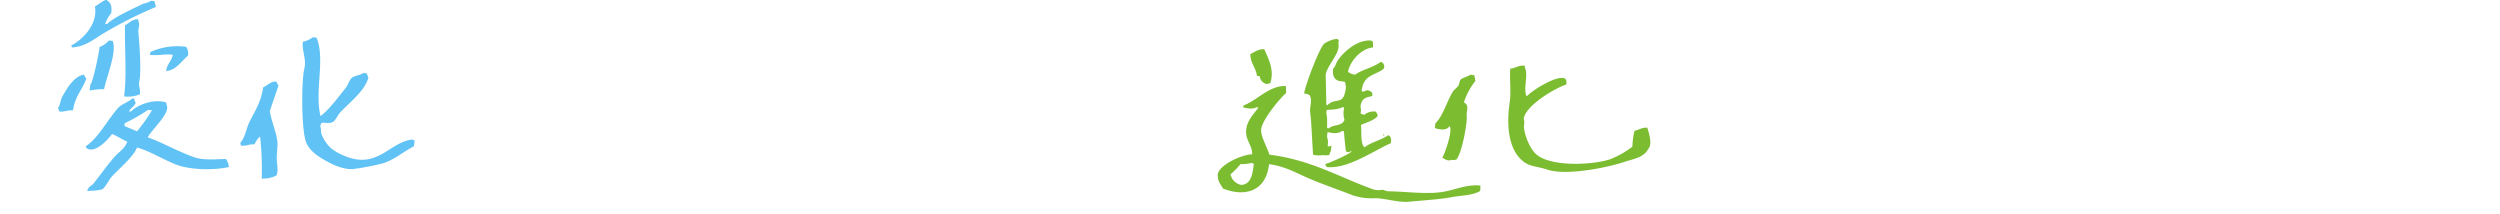 <svg xmlns="http://www.w3.org/2000/svg" xmlns:xlink="http://www.w3.org/1999/xlink" width="686.729" height="58.748" viewBox="0 0 686.729 58.748">
  <defs>
    <filter id="パス_10122" x="146.879" y="1.14" width="539.85" height="57.608" filterUnits="userSpaceOnUse">
      <feOffset input="SourceAlpha"/>
      <feGaussianBlur stdDeviation="3" result="blur"/>
      <feFlood flood-opacity="0.161"/>
      <feComposite operator="in" in2="blur"/>
      <feComposite in="SourceGraphic"/>
    </filter>
    <clipPath id="clip-path">
      <rect id="長方形_11253" data-name="長方形 11253" width="97.924" height="52.46" fill="none"/>
    </clipPath>
    <clipPath id="clip-path-2">
      <rect id="長方形_11254" data-name="長方形 11254" width="118.824" height="44.783" fill="none"/>
    </clipPath>
  </defs>
  <g id="グループ_51675" data-name="グループ 51675" transform="translate(24679 9877)">
    <g transform="matrix(1, 0, 0, 1, -24679, -9877)" filter="url(#パス_10122)">
      <path id="パス_10122-2" data-name="パス 10122" d="M-205.254-12.81c3.57-1.47,6.3-2.394,9.03-3.36a13.431,13.431,0,0,1,2.562-.63c.42-.084.63-.252.63-.588a1.661,1.661,0,0,0-.336-.924,25.874,25.874,0,0,0-2.94-3.7A12.631,12.631,0,0,1-199.5-19.74c-2.142,1.092-4.536,2.184-6.174,2.94-.42-3.276-2.352-4.536-5.124-4.536a8.357,8.357,0,0,0-4.2,1.3l-.042-.084a43.341,43.341,0,0,0,3.15-4.662c3.066-.336,6.678-.8,9.828-1.26.588-.084.756-.252.714-.672a14.163,14.163,0,0,0-.42-3.024c-.084-.378-.21-.5-.672-.42a67.566,67.566,0,0,1-7.644,1.3c.5-1.134.714-1.68.966-2.268a3.271,3.271,0,0,1,.714-1.008.811.811,0,0,0,.294-.63.754.754,0,0,0-.5-.714,26.52,26.52,0,0,0-4.79-1.172,10.222,10.222,0,0,1-.294,2.562,32.364,32.364,0,0,1-1.26,3.612,92.637,92.637,0,0,1-9.66.042c.126,1.26.294,2.814.42,3.486.084.462.21.672.588.672,2.478,0,4.746-.042,6.72-.126a42.919,42.919,0,0,1-8.778,10.416c-.21.168-.294.294-.294.462a.683.683,0,0,0,.168.378,19.978,19.978,0,0,0,2.394,2.772.838.838,0,0,0,.462.294c.168,0,.294-.126.5-.378a56.6,56.6,0,0,1,4.2-4.578c1.932-1.68,3.822-2.94,5.8-3.024,1.89-.084,2.394.756,2.52,2.9-6.342,3.276-8.862,6.216-8.862,10.248,0,4.872,3.654,6.93,10.542,6.93A74.7,74.7,0,0,0-197.82,1.47c.336,0,.5-.294.462-.8a18.8,18.8,0,0,0-.378-3.444c-.042-.378-.21-.5-.588-.462a71.779,71.779,0,0,1-10.458.84c-4.41,0-5.838-1.134-5.838-2.9,0-2.016,1.344-3.654,5.082-5.586-.042,1.512-.042,3.612-.042,5.124,0,.42.168.672.546.672a22.721,22.721,0,0,0,2.982-.21c.546-.084.8-.294.8-.756Zm55.146,2.562c3.7,0,4.956.084,5.208.084.42,0,.462-.042.462-.462V-13.86c0-.42-.042-.462-.462-.462-.252,0-1.512.084-5.208.084H-154.6v-8.19h2.058c3.99,0,5.376.084,5.628.084.42,0,.462-.042.462-.5v-3.234c0-.378-.042-.42-.462-.42-.252,0-1.638.084-5.628.084H-154.6V-28.56a21.2,21.2,0,0,1,.168-4.158,3.524,3.524,0,0,0,.294-1.092c0-.21-.21-.42-.63-.462-1.512-.168-2.94-.21-4.536-.252a42.525,42.525,0,0,1,.294,5.964v2.142h-8.862V-28.56a21.2,21.2,0,0,1,.168-4.158,3.525,3.525,0,0,0,.294-1.092c0-.21-.21-.42-.63-.462-1.47-.168-2.94-.21-4.536-.252a42.529,42.529,0,0,1,.294,5.964v2.142h-1.47c-3.99,0-5.376-.084-5.628-.084-.42,0-.462.042-.462.42v3.234c0,.462.042.5.462.5.252,0,1.638-.084,5.628-.084h1.47v8.19h-3.99c-3.7,0-5-.084-5.25-.084-.378,0-.42.042-.42.462v3.234c0,.42.042.462.42.462.252,0,1.554-.084,5.25-.084Zm-17.766-3.99v-8.19h8.862v8.19Zm8.232,7.1c-.5.294-.588.378-.294.8a32.661,32.661,0,0,0,11.088,8.9,2.759,2.759,0,0,0,.924.336c.336,0,.5-.294.924-1.008A13.364,13.364,0,0,1-144.858-.8a28.294,28.294,0,0,1-11.424-7.728c-.336-.336-.462-.336-.84-.084Zm-11-1.806a8.353,8.353,0,0,1-1.722,2.394A28.933,28.933,0,0,1-181.9-.588a10.245,10.245,0,0,1,2.226,2.52c.462.672.63.924.966.924a2.888,2.888,0,0,0,.966-.336,31.317,31.317,0,0,0,9.366-7.1,6.833,6.833,0,0,1,1.26-1.134c.378-.21.63-.42.63-.756,0-.252-.168-.42-.546-.63a28.947,28.947,0,0,0-3.614-1.846ZM-129.822-32a33.886,33.886,0,0,1-.756,6.258,80.178,80.178,0,0,0-1.428,13.776c0,4.242.756,9.576,1.932,12.516.084.294.252.5.546.462A20.847,20.847,0,0,0-126.084.34c.378-.084.546-.252.546-.546,0-.336-.084-.672-.084-1.176a4.769,4.769,0,0,1,.126-1.3,41.06,41.06,0,0,1,2.4-6.348,1.162,1.162,0,0,0,.21-.672,1.673,1.673,0,0,0-.294-.63,10.9,10.9,0,0,1-1.47-2.646c-1.218,2.94-1.974,4.326-2.856,6.258a40.5,40.5,0,0,1-.252-4.914A68.055,68.055,0,0,1-126-25.2a9.922,9.922,0,0,1,1.008-2.982c.546-.84.63-.966.63-1.26,0-.378-.252-.63-.966-1.008A18.588,18.588,0,0,0-129.822-32Zm9.66,21.672a9.253,9.253,0,0,0,1.47,5.46c1.806,2.478,4.7,3.486,10.92,3.486a56.391,56.391,0,0,0,6.846-.462c.714-.084.714-.126.714-.63a31.119,31.119,0,0,0-.252-3.612c-.084-.546-.168-.588-.588-.546a60.206,60.206,0,0,1-8.022.546c-4.578,0-6.594-1.05-6.846-3.948,0-.462-.084-.672-.42-.63Zm1.344-11.928a51.347,51.347,0,0,1,9.534-.966c2.142,0,4.326.084,6.846.252.378.042.5-.126.546-.5.084-1.176.084-2.31.084-3.57,0-.42-.084-.5-.966-.546-1.764-.168-3.7-.252-6.216-.252a67.057,67.057,0,0,0-9.114.756c-.42.084-.546.21-.588.714-.084.706-.084,1.756-.126,4.108ZM-89.082-5.208c-.21.252-.294.378-.294.5s.126.252.378.42A31.358,31.358,0,0,1-81.06,3.738c.21.336.378.42.588.42.126,0,.294-.126.588-.378l2.562-2.18c.336-.294.42-.462.42-.672,0-.168-.042-.294-.294-.63a31.271,31.271,0,0,0-8.358-7.686A.848.848,0,0,0-86.1-7.64a.9.9,0,0,0-.63.336Zm210.168-7.6c3.57-1.47,6.3-2.394,9.03-3.36a13.431,13.431,0,0,1,2.562-.63c.42-.084.63-.252.63-.588a1.661,1.661,0,0,0-.336-.924,25.873,25.873,0,0,0-2.94-3.7,12.631,12.631,0,0,1-3.192,2.268c-2.142,1.092-4.536,2.184-6.174,2.94-.42-3.276-2.352-4.536-5.124-4.536a8.357,8.357,0,0,0-4.2,1.3l-.042-.084a43.341,43.341,0,0,0,3.15-4.662c3.066-.336,6.678-.8,9.828-1.26.588-.084.756-.252.714-.672a14.161,14.161,0,0,0-.42-3.024c-.084-.378-.21-.5-.672-.42a67.565,67.565,0,0,1-7.644,1.3c.5-1.134.714-1.68.966-2.268a3.271,3.271,0,0,1,.714-1.008.811.811,0,0,0,.294-.63.754.754,0,0,0-.5-.714,26.519,26.519,0,0,0-4.788-1.176,10.224,10.224,0,0,1-.294,2.562,32.363,32.363,0,0,1-1.26,3.612,92.647,92.647,0,0,1-9.66.042c.126,1.26.294,2.814.42,3.486.084.462.21.672.588.672,2.478,0,4.746-.042,6.72-.126a42.919,42.919,0,0,1-8.778,10.416c-.21.168-.294.294-.294.462a.683.683,0,0,0,.168.378,19.978,19.978,0,0,0,2.394,2.772.838.838,0,0,0,.462.294c.168,0,.294-.126.5-.378a56.6,56.6,0,0,1,4.2-4.578c1.932-1.68,3.822-2.94,5.8-3.024,1.89-.084,2.394.756,2.52,2.9-6.342,3.276-8.862,6.216-8.862,10.248,0,4.872,3.654,6.93,10.542,6.93A74.7,74.7,0,0,0,128.52,1.47c.336,0,.5-.294.462-.8a18.8,18.8,0,0,0-.378-3.444c-.042-.378-.21-.5-.588-.462a71.779,71.779,0,0,1-10.458.84c-4.41,0-5.838-1.134-5.838-2.9,0-2.016,1.344-3.654,5.082-5.586-.042,1.512-.042,3.612-.042,5.124,0,.42.168.672.546.672a22.721,22.721,0,0,0,2.982-.21c.546-.084.8-.294.8-.756Zm54.726-1.26c3.78,0,5.082.084,5.334.084.42,0,.462-.042.462-.42V-18.48c0-.378-.042-.42-.462-.42-.252,0-1.554.084-5.334.084H150.486c-3.78,0-5.082-.084-5.334-.084-.42,0-.462.042-.462.42v4.074c0,.378.042.42.462.42.252,0,1.554-.084,5.334-.084Zm39.06-4.788a42.258,42.258,0,0,1-10.08,6.8,8.9,8.9,0,0,1,1.764,2.142c.378.63.588.882.882.882a2.609,2.609,0,0,0,.966-.5c.378-.21.756-.462,1.134-.714v5.88c0,5.67-.084,6.888-.084,7.1,0,.462.042.5.5.5h3.15c.462,0,.5-.042.5-.5V1.3h8.568V2.478c0,.42.042.462.462.462h3.276c.42,0,.462-.042.462-.462,0-.252-.084-1.47-.084-7.308V-9.24c0-4.41.084-5.67.084-5.964,0-.42-.042-.462-.462-.462-.294,0-1.554.084-4.242.084h-4.914a35.539,35.539,0,0,0,3.36-3.276h2.9c3.948,0,5.292.084,5.544.084.42,0,.462-.042.462-.5v-2.814c0-.42-.042-.462-.462-.462-.252,0-1.6.084-5.5.084a54.556,54.556,0,0,0,4.074-6.426,5.98,5.98,0,0,1,1.176-1.638c.336-.21.462-.378.462-.63,0-.294-.21-.5-.546-.714A23.068,23.068,0,0,0,224.57-33.6a13.063,13.063,0,0,1-1.008,2.772,41.807,41.807,0,0,1-5.292,8.358h-1.76v-4.242h.084c2.982,0,3.906.084,4.158.084.462,0,.5-.042.5-.462V-29.9c0-.42-.042-.462-.5-.462-.252,0-1.176.084-4.158.084h-.084v-.8a7.021,7.021,0,0,1,.21-2.436,1.956,1.956,0,0,0,.252-.84c0-.252-.252-.462-.672-.462-1.428-.168-2.562-.252-4.116-.294a19.476,19.476,0,0,1,.294,4.452v.378h-.8c-3.024,0-3.99-.084-4.2-.084-.42,0-.462.042-.462.462v2.814c0,.42.042.462.462.462.21,0,1.176-.084,4.2-.084h.8v4.242h-.84c-4.032,0-5.334-.084-5.628-.084-.42,0-.462.042-.462.462v3.024c-.336-.882-.672-1.68-1.05-2.478-.168-.336-.252-.42-.714-.252l-1.89.672c-.5.168-.588.336-.42.714.42.924.8,1.848,1.134,2.814-1.6.126-3.192.252-4.746.294,2.016-2.6,4.284-5.88,6.468-9.366a5.486,5.486,0,0,1,1.3-1.638c.336-.21.462-.378.462-.672,0-.252-.126-.378-.5-.588a29.212,29.212,0,0,0-3.486-1.554,18.752,18.752,0,0,1-1.176,2.646c-.882,1.6-1.806,3.15-2.772,4.7l-1.764-2.058a66.584,66.584,0,0,0,3.654-5.88,2.285,2.285,0,0,1,.8-1.008.647.647,0,0,0,.378-.546c0-.252-.168-.462-.546-.672-1.008-.5-2.268-1.05-3.486-1.512a11.609,11.609,0,0,1-.756,2.226,41.152,41.152,0,0,1-2.52,4.662l-1.05-1.092c-.294-.336-.42-.294-.756.126l-1.554,2.058c-.168.252-.294.378-.294.546a.568.568,0,0,0,.21.378,47.139,47.139,0,0,1,5.418,6.174c-.756,1.092-1.512,2.184-2.352,3.234a25.937,25.937,0,0,1-3.066-.168c.126,1.344.294,2.562.462,3.57.084.42.252.672.546.672a1.185,1.185,0,0,0,.63-.168,4.337,4.337,0,0,1,1.6-.336l3.36-.252V-2.69c0,3.864-.084,5.25-.084,5.5,0,.42.042.462.462.462h3.192c.42,0,.462-.042.462-.462,0-.21-.084-1.638-.084-5.5V-14.2l2.436-.252L203.7-13.1c.084.462.168.546.756.336l2.058-.756c.5-.168.588-.336.5-.714-.42-1.6-.882-3.15-1.386-4.578a.829.829,0,0,0,.378.042c.294,0,1.6-.084,5.628-.084Zm-1.26,16.674v-3.53h8.568v3.528ZM222.18-12.1v3.234h-8.568V-12.1ZM190.428-.924A9.626,9.626,0,0,1,192.612.294a1.825,1.825,0,0,0,.924.5c.252,0,.378-.294.588-1.008A51.725,51.725,0,0,0,195.636-7.9a5.443,5.443,0,0,1,.336-1.554,1.023,1.023,0,0,0,.21-.63c0-.168-.21-.378-.714-.5a25.559,25.559,0,0,0-3.234-.588,18.181,18.181,0,0,1-.084,2.646,24.627,24.627,0,0,1-1.722,7.6Zm11.844-9.66c-.5.126-.546.252-.42.672A34.836,34.836,0,0,1,203.364-2.1c.042.462.168.546.8.336l2.1-.714c.588-.21.546-.378.462-.8a46.534,46.534,0,0,0-1.806-7.56c-.126-.42-.21-.42-.714-.294ZM243.138-32a33.884,33.884,0,0,1-.756,6.258,80.177,80.177,0,0,0-1.428,13.776c0,4.242.756,9.576,1.932,12.516.084.294.252.5.546.462A20.847,20.847,0,0,0,246.876.34c.378-.084.546-.252.546-.546,0-.336-.084-.672-.084-1.176a4.768,4.768,0,0,1,.126-1.3,41.057,41.057,0,0,1,2.394-6.342,1.162,1.162,0,0,0,.21-.672,1.673,1.673,0,0,0-.294-.63,10.9,10.9,0,0,1-1.47-2.646c-1.218,2.94-1.974,4.326-2.856,6.258a40.5,40.5,0,0,1-.252-4.914A68.053,68.053,0,0,1,246.96-25.2a9.922,9.922,0,0,1,1.008-2.982c.546-.84.63-.966.63-1.26,0-.378-.252-.63-.966-1.008A18.588,18.588,0,0,0,243.138-32Zm9.66,21.672a9.253,9.253,0,0,0,1.47,5.46c1.806,2.478,4.7,3.486,10.92,3.486a56.391,56.391,0,0,0,6.846-.462c.714-.084.714-.126.714-.63A31.12,31.12,0,0,0,272.5-6.09c-.084-.546-.168-.588-.588-.546a60.207,60.207,0,0,1-8.022.546c-4.578,0-6.594-1.05-6.846-3.948,0-.462-.084-.672-.42-.63Zm1.344-11.928a51.347,51.347,0,0,1,9.534-.966c2.142,0,4.326.084,6.846.252.378.042.5-.126.546-.5.084-1.176.084-2.31.084-3.57,0-.42-.084-.5-.966-.546-1.764-.168-3.7-.252-6.216-.252a67.056,67.056,0,0,0-9.114.756c-.42.084-.546.21-.588.714-.084.706-.084,1.756-.126,4.108ZM289.8-7.938a6.059,6.059,0,0,0-4.3,1.76A6.059,6.059,0,0,0,283.71-1.89,6.059,6.059,0,0,0,285.5,2.4a6.059,6.059,0,0,0,4.3,1.76,6.059,6.059,0,0,0,4.3-1.76A6.059,6.059,0,0,0,295.89-1.89,6.059,6.059,0,0,0,294.1-6.178a6.059,6.059,0,0,0-4.3-1.76Zm0,2.562a3.425,3.425,0,0,1,2.483,1,3.425,3.425,0,0,1,1,2.483,3.425,3.425,0,0,1-1,2.486,3.425,3.425,0,0,1-2.485,1,3.425,3.425,0,0,1-2.483-1,3.425,3.425,0,0,1-1-2.483,3.425,3.425,0,0,1,1-2.486,3.425,3.425,0,0,1,2.485-1Z" transform="translate(381.84 45.59)" fill="#fff"/>
    </g>
    <path id="長方形_11265" data-name="長方形 11265" d="M2,2V44H128V2H2M0,0H130V46H0Z" transform="translate(-24679 -9871)" fill="#fff"/>
    <path id="長方形_11264" data-name="長方形 11264" d="M2,2V44.617H130.944V2H2M0,0H132.944V46.617H0Z" transform="translate(-24354.08 -9871)" fill="#fff"/>
    <g id="グループ_51670" data-name="グループ 51670" transform="translate(-24663.035 -9877)">
      <g id="グループ_51646" data-name="グループ 51646" transform="translate(-0.001)" clip-path="url(#clip-path)">
        <path id="パス_10095" data-name="パス 10095" d="M25.45.21l1.03.123q.083.4.165.8c.16.3.126.262.165.8A113.17,113.17,0,0,0,12.917,8.9c-2.869,1.607-5.069,3.863-9.115,4.136l-.2-.546c3.485-1.77,7.378-6.174,6.5-10.718.8-.344,2.852-2.182,3.337-1.691,1.082.764,1.394,1.693,1.145,3.533a9.928,9.928,0,0,0-1.657,2.937l.515.061c1.981-1.956,6.929-4.092,9.526-5.393C23.809.8,24.784.826,25.45.21M69.97,10.23l1.03.123c2.449,6.024-.619,14.487,1.083,21.551,2.551-2,4.9-5.235,6.939-7.792.65-.815.869-1.968,1.626-2.68s2.457-.766,3.306-1.433c.747.1.328.291.772.092.176.288.083.082.2.546.323.536.375.912.1,1.318-1.368,3.584-5.253,6.4-7.608,9.019-.7.775-1.2,2.21-2.141,2.618-1.01.437-2.258-.024-2.895.177-.243.279-.251.409-.381,1,.347.61.08,1.018.3,1.865A9.722,9.722,0,0,0,75.188,40.9a15.338,15.338,0,0,0,3.68,2c9.072,3.693,12.3-4.087,18.571-4.574.239.239.06.1.485.32q-.093.772-.185,1.545c-2.853,1.417-5.431,3.772-8.661,4.713a71.991,71.991,0,0,1-7.489,1.457c-2.838.494-6.211-1.19-7.6-1.953-2.552-1.4-4.91-2.869-5.885-5.4-1.318-3.427-1.286-16.841-.465-20.171.642-2.6-.692-4.716-.426-7.365a6.862,6.862,0,0,0,2.76-1.238M18.129,26.5c.791-5.974.09-13.478.247-19.563,1.235-.611,1.885-1.666,3.594-1.66l.165.8c.329.723-.17,1.834-.081,2.864.242,2.786.913,10.7.2,13.608-.217.891.577,2.8.115,3.41a9.3,9.3,0,0,1-4.244.538M29.67,19.516c.33-2.216,1.289-2.236,1.846-4.475-2.481-.28-3.662.3-6.274.034q.047-.386.092-.772a17.74,17.74,0,0,1,9.838-1.438,3.15,3.15,0,0,1,.5,2.41c-1.752,1.463-3.308,4.059-5.994,4.248M13.959,11.116l1.03.123c1.207,3.045-1.586,9.488-2.372,13.3l-.515-.061a30.421,30.421,0,0,0-3.441.372q.093-.772.185-1.545c.774-.963,2.3-8.232,2.549-10.406a6.136,6.136,0,0,0,2.564-1.784m41.97,37.928A82.843,82.843,0,0,0,55.48,37.5l-.288.227a8.518,8.518,0,0,0-1.276,1.937c-1.71-.1-1.852.479-3.7.342l-.165-.8c1.346-1.428,1.578-3.774,2.51-5.709,1.178-2.444,3.262-5.447,3.745-9.48,1.182-.569,2.067-1.625,3.594-1.661a4.669,4.669,0,0,0,.65,1.123L58.144,30.5c.319,2.221,1.506,5.129,1.972,7.55.429,2.228-.26,4.038,0,6.531.135,1.275.339,2.862-.173,3.636a7.927,7.927,0,0,1-4.017.826M4.091,30.314c-1.624-.085-2.086.413-3.7.342A3.916,3.916,0,0,1,0,29.564c.682-.8.549-1.952,1.142-3,1.37-2.421,3.145-5.522,5.951-6.082a4.688,4.688,0,0,0,.65,1.123c-1.087,3.107-3.084,4.739-3.652,8.707M7.976,52.46c.417-1.36,1.173-1.308,1.824-2.133,2.017-2.563,3.7-4.993,5.847-7.4,1.135-1.274,2.724-2.12,3.357-4.04-1.455-.548-2.633-1.484-4.194-2.068-1.22,1.7-4.856,5.506-6.993,3.867-.175-.287-.083-.081-.2-.546C10.9,38.108,13.741,32.695,16.44,29.7c1.088-1.208,2.8-1.579,3.975-2.66l.515.062a1.769,1.769,0,0,0,.392,1.092c-.5,1.223-1.3,1.3-1.853,2.391l.515.062c2.172-2.089,6.468-3.529,9.7-2.5q.082.4.165.8c1.022,2.147-4.415,6.951-5.228,8.78,4.18,1.485,8.154,3.828,12.674,5.432,2.827,1,6.5.51,8.819.531a4.044,4.044,0,0,1,.784,2.184c-2.7.708-9.9,1.122-14.546-.693-3.533-1.379-7.119-3.668-10.676-4.671-1,2.6-5.124,5.99-6.969,8.049-.671.748-1.768,2.889-2.491,3.36-.638.415-3.618.531-4.244.538M18.2,34.608l3.483,1.461a43.853,43.853,0,0,0,4.087-5.781l-1.03-.123A49.98,49.98,0,0,1,18.3,33.839l-.092.772" fill="#60c2f5" fill-rule="evenodd"/>
      </g>
    </g>
    <g id="グループ_51669" data-name="グループ 51669" transform="translate(-24344.5 -9866.323)">
      <g id="グループ_51648" data-name="グループ 51648" clip-path="url(#clip-path-2)">
        <path id="パス_10096" data-name="パス 10096" d="M25.4,20.213c.437,3.551.5,8.1.812,11.621a6.019,6.019,0,0,0,2.605.085,5.581,5.581,0,0,0,1.834-.019c.137-.588.147-.718.393-.994l.2-1.543c-.466.107-.258.017-.548.189l-.514-.068a5.022,5.022,0,0,0-.173-2.64q.086-.643.171-1.286c.766.312,2.905.662,3.959-.259l.515.068c.15,1.755.35,3.989.569,5.571.853.2.607.332,1.32-.087l.257.034c-.465.722-6.252,3.3-7.266,3.484.161.586.173.4.412.839,5.862.619,13.169-4.686,17.617-6.558.1-1,.115-1.315-.275-1.868-.237-.243-.051-.1-.48-.326-1.954,1.427-4.562,1.838-6.46,3.33-1.262-.952-.735-4.486-1.015-6.153,1.307-.558,3.518-1.243,4.49-2.283.3-.393-.094-.75-.343-1.354a4.159,4.159,0,0,0-3.256.876,3.675,3.675,0,0,1-.995-.393,3.435,3.435,0,0,0-.018-1.834c.281-2.468,1.568-2.516,3.272-2.967-.045-1.017-.031-1.019-.858-1.422-.63-.379-1,.106-1.868.275l-.223-.292c.506-4.447,3.633-4.145,6.03-6a1.33,1.33,0,0,0-.79-1.937c-1.98,1.59-4.942,2.038-7.009,3.518a3.429,3.429,0,0,1-1.989-.788c.677-3.181,3.832-6.458,6.9-6.672L42.624.783C42.2.558,42.379.7,42.144.458c-3.691-.283-7.368,2.905-9.082,5.336-.622.882-.676,1.747-1.37,2.435-.19,1.793.212,2.883,1.648,3.359l1.543.2c.248.2.173,1.084.343,1.354-.6,5.588-2.622,2.68-5.122,5.076l-.257-.034q-.1-4.2-.194-8.4c.417-2.469,4.147-6.077,3.475-8.435Q33.2.84,33.269.325C32.848.1,33.025.242,32.79,0a7.629,7.629,0,0,0-3.582,1.356c-1.366,1.325-5.217,11.521-5.477,13.665a2.81,2.81,0,0,1,1.509.462c.882,1.53-.06,2.973.157,4.731m4.542-.7c1.37-.1,3.254-.125,4.285-.74l.515.068a6.745,6.745,0,0,0,.071,3.411c-.688,1.856-3.025,1.146-4.233,2.316l-.514-.068c-.064-.9.132-3.1-.259-3.959l.136-1.028M118,24.394c-1.66-.056-2.183.608-3.514.842a21.662,21.662,0,0,0-.58,4.371,24.536,24.536,0,0,1-5.946,3.4C103.529,34.6,92,35.279,87.7,31.887c-1.732-1.365-3.117-4.631-3.518-7.008-.181-1.073.229-2.059-.139-2.9.454-3.658,8.763-8.55,11.719-9.435.054-.9.054-1.094-.309-1.611-2.087-1.259-9.337,3.389-10.59,4.874-1.051-2.1.571-5.941-.519-7.919.023-.171.046-.343.068-.514-2.064-.176-2.332.689-4.027.774-.271,2.752.247,6.337-.166,9.136-1.035,7-.2,13.412,3.832,16.47,1.871,1.42,3.708,1.22,6.515,2.173,5,1.7,16.307-.489,21.219-2.155,2.493-.846,5.272-1.157,6.5-3.586,1.2-1.252.12-4.406-.278-5.793M63.623,23.98c1.084.7-1.064,7.236-1.932,8.64.618.406,1.619,1.074,2.537.6a2.244,2.244,0,0,0,1.32-.087C67.026,31.6,68.53,23.3,68.4,21.474c-.139-2.014.808-3.156-.774-4.027a18.162,18.162,0,0,1,3.133-5.864,9.117,9.117,0,0,0-.31-1.611L69.42,9.836c-.731.572-2.188.812-2.81,1.459L66.154,12.8c-.328.577-1.186,1.089-1.525,1.629C62.9,17.186,62.015,20.985,59.8,23.21q-.085.643-.171,1.286c1.427.5,3.34.711,3.994-.516M11.541,10.263A2.387,2.387,0,0,0,13.1,12.3c.329.247.576-.019,1.32-.086,1.219-3.736-.5-6.731-1.634-9.375-1.753-.063-2.548.773-3.838,1.322.048,2.55,1.546,3.721,1.82,6l.771.1M61.748,42.047c-4.719.722-10.115-.149-15.153-.18l-1.252-.427a5.468,5.468,0,0,1-2.6-.084c-9.487-3.412-17.172-8.132-28.563-9.548-.6-2.089-2.138-4.5-2.267-6.581-.16-2.592,5.431-9.2,6.868-10.34l-.018-1.834c-.732-.131-.35-.232-.771-.1C13.779,13.22,10.633,17,7.071,18.3L7,18.819c1.337.281,2.478.576,3.668-.036l.514.068c-1.149,1.738-3.777,3.989-3.338,7.407.256,2,1.65,3.251,1.632,5.45C6.606,31.7-.577,35.009.038,37.781c.044,1.6.831,2.177,1.39,3.324,6.17,2.455,11.883.677,12.664-6.692,4.14.587,6.78,2.041,9.755,3.388,4.384,1.985,8.943,3.471,13.184,5.152a16.628,16.628,0,0,0,6.171.819c2.2-.1,6.477,1.256,9.291.972,4.015-.406,8.385-.621,11.947-1.293,2.586-.487,5.463-.411,7.541-1.615a1.424,1.424,0,0,0,.137-1.029c.022-.171.045-.343.068-.514-3.884-.388-7.078,1.241-10.438,1.755M7.067,40.022c-1.137.466-3.177-1.1-3.361-2.277-.173-.292-.087-.076-.189-.548a21.256,21.256,0,0,0,2.724-2.779,12.54,12.54,0,0,0,3.188-.362l.48.326c-.284,2.412-.634,5.138-2.842,5.641M45.489,26.544l.257.034c-.107-.466-.017-.258-.189-.548l-.068.514" fill="#7cbc31" fill-rule="evenodd"/>
      </g>
    </g>
  </g>
</svg>
